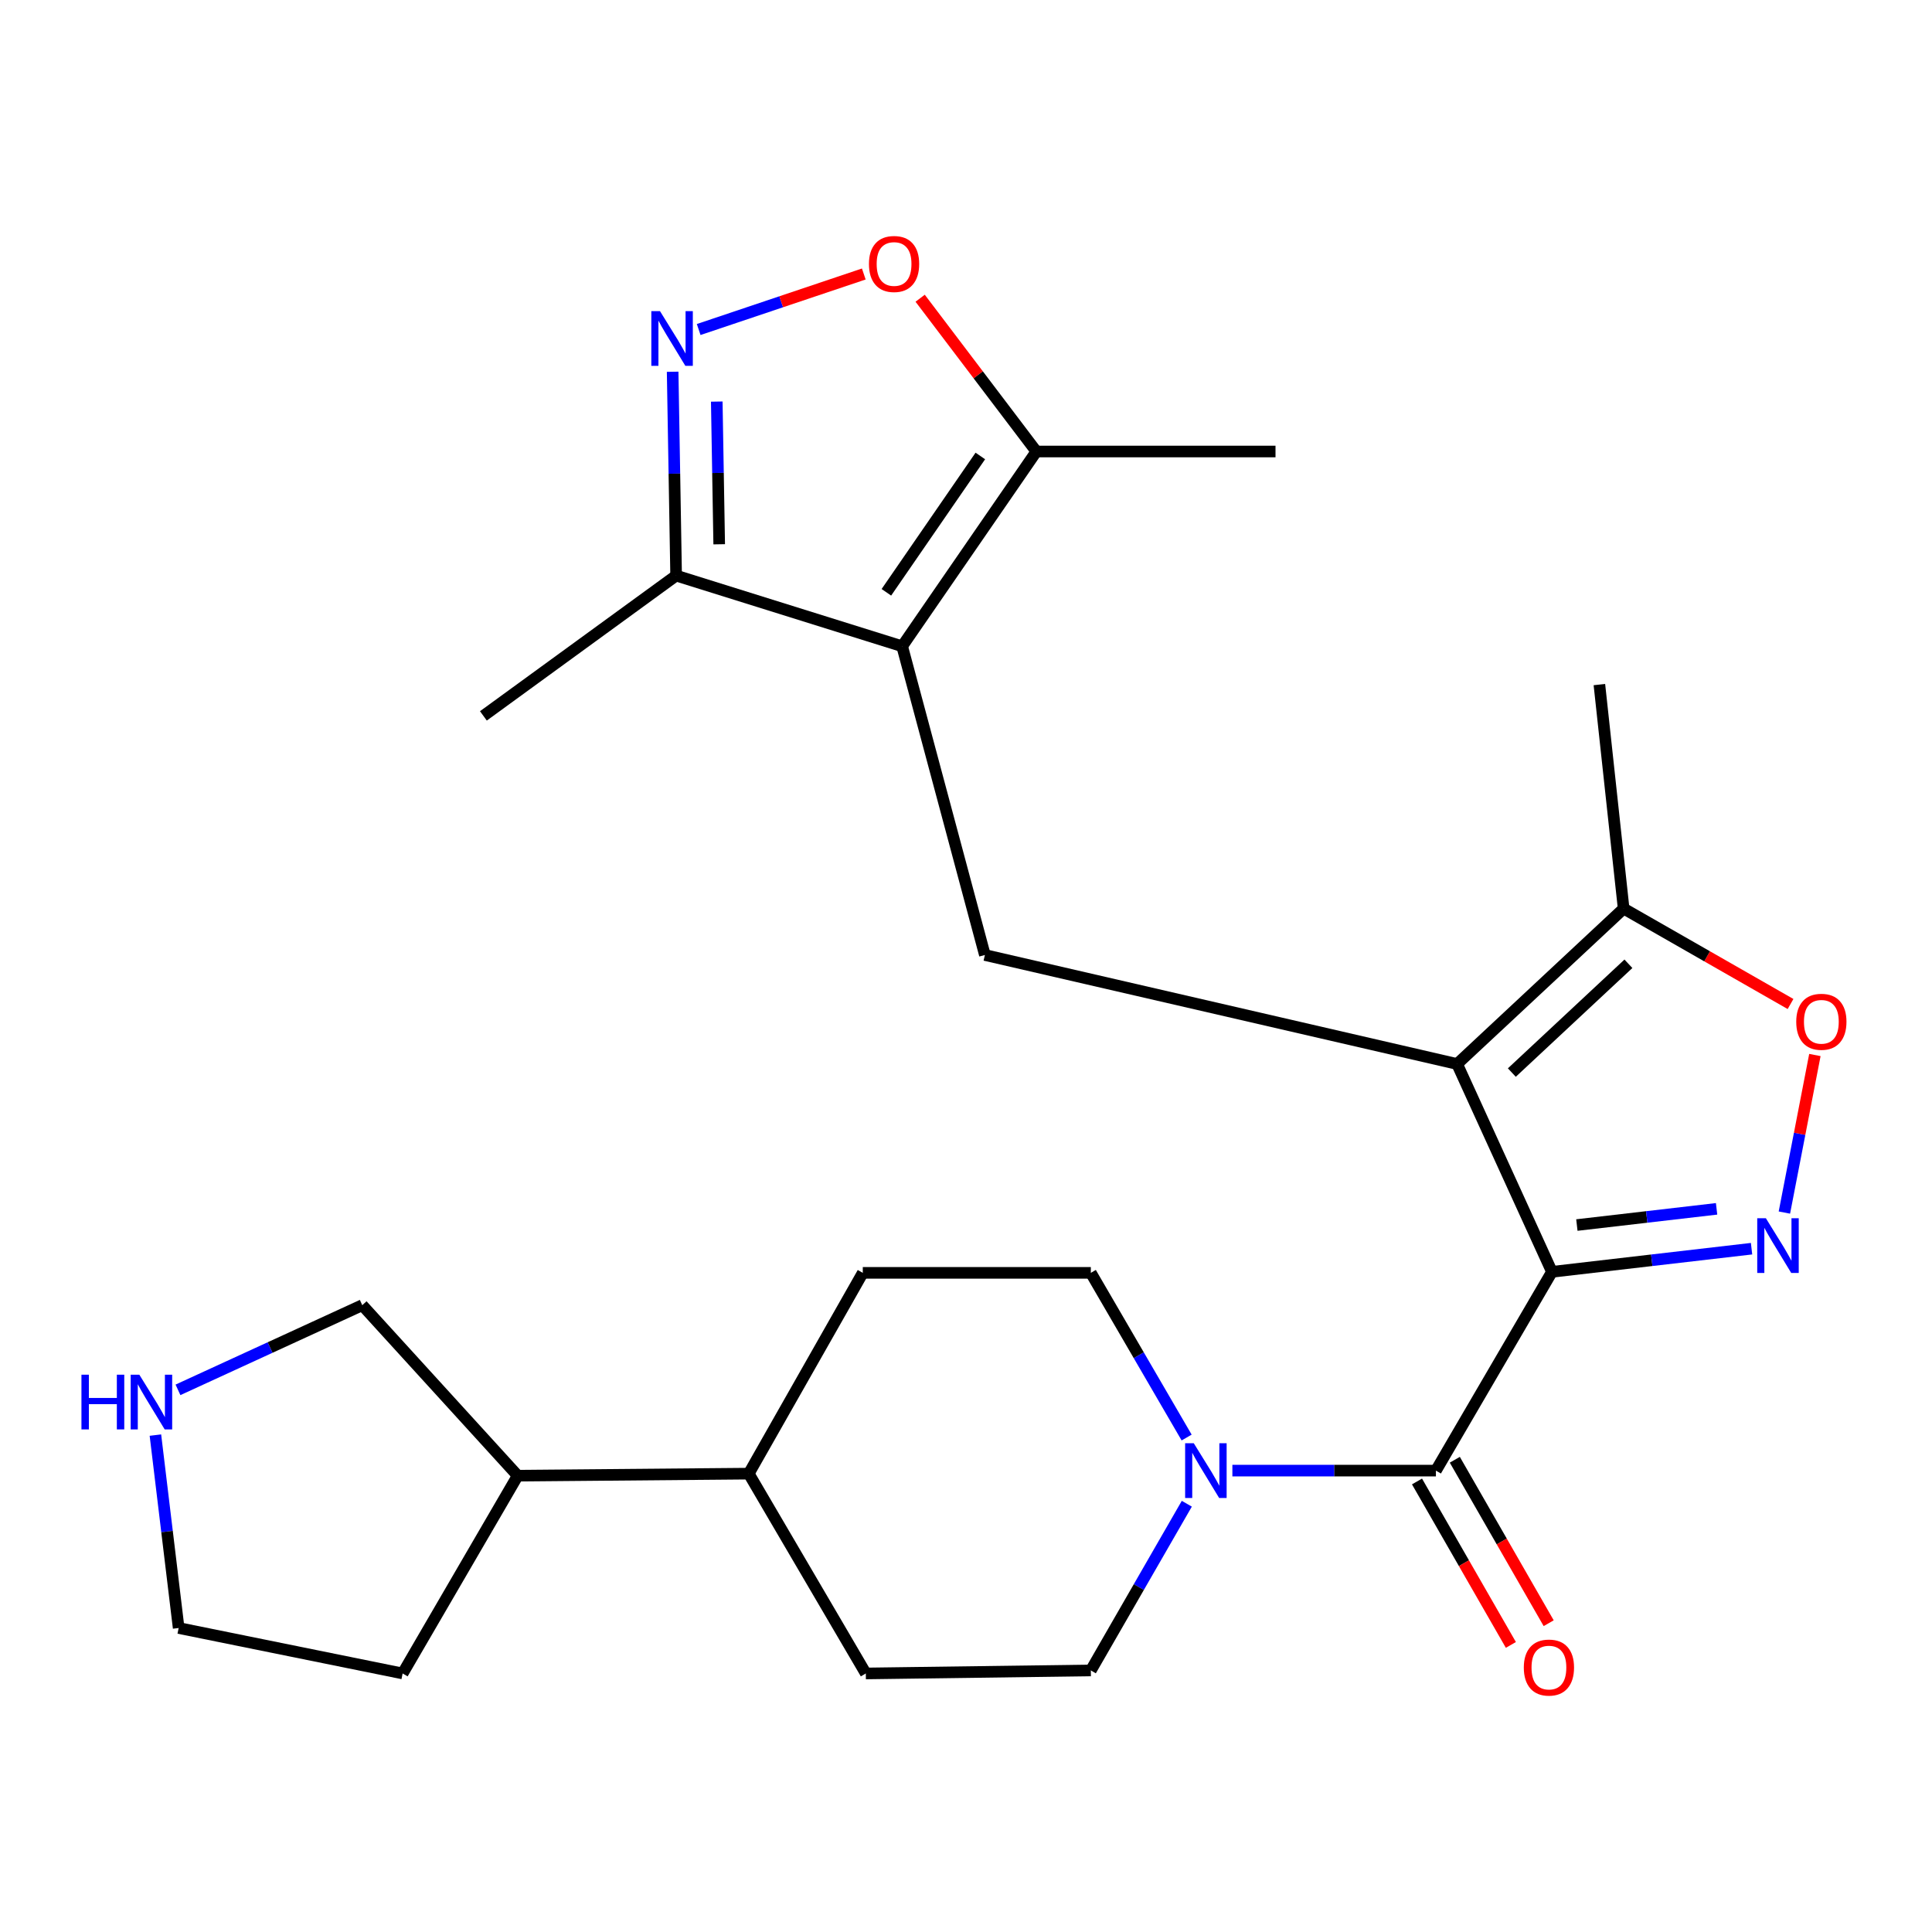 <?xml version='1.0' encoding='iso-8859-1'?>
<svg version='1.1' baseProfile='full'
              xmlns='http://www.w3.org/2000/svg'
                      xmlns:rdkit='http://www.rdkit.org/xml'
                      xmlns:xlink='http://www.w3.org/1999/xlink'
                  xml:space='preserve'
width='1000px' height='1000px' viewBox='0 0 1000 1000'>
<!-- END OF HEADER -->
<rect style='opacity:1.0;fill:#FFFFFF;stroke:none' width='1000' height='1000' x='0' y='0'> </rect>
<path class='bond-0' d='M 803.289,658.3 L 754.197,550.723' style='fill:none;fill-rule:evenodd;stroke:#000000;stroke-width:6px;stroke-linecap:butt;stroke-linejoin:miter;stroke-opacity:1' />
<path class='bond-1' d='M 803.289,658.3 L 854.944,652.309' style='fill:none;fill-rule:evenodd;stroke:#000000;stroke-width:6px;stroke-linecap:butt;stroke-linejoin:miter;stroke-opacity:1' />
<path class='bond-1' d='M 854.944,652.309 L 906.598,646.319' style='fill:none;fill-rule:evenodd;stroke:#0000FF;stroke-width:6px;stroke-linecap:butt;stroke-linejoin:miter;stroke-opacity:1' />
<path class='bond-1' d='M 816.185,634.082 L 852.344,629.889' style='fill:none;fill-rule:evenodd;stroke:#000000;stroke-width:6px;stroke-linecap:butt;stroke-linejoin:miter;stroke-opacity:1' />
<path class='bond-1' d='M 852.344,629.889 L 888.502,625.695' style='fill:none;fill-rule:evenodd;stroke:#0000FF;stroke-width:6px;stroke-linecap:butt;stroke-linejoin:miter;stroke-opacity:1' />
<path class='bond-2' d='M 803.289,658.3 L 743.225,761.187' style='fill:none;fill-rule:evenodd;stroke:#000000;stroke-width:6px;stroke-linecap:butt;stroke-linejoin:miter;stroke-opacity:1' />
<path class='bond-5' d='M 754.197,550.723 L 509.776,494.308' style='fill:none;fill-rule:evenodd;stroke:#000000;stroke-width:6px;stroke-linecap:butt;stroke-linejoin:miter;stroke-opacity:1' />
<path class='bond-8' d='M 754.197,550.723 L 840.393,470.282' style='fill:none;fill-rule:evenodd;stroke:#000000;stroke-width:6px;stroke-linecap:butt;stroke-linejoin:miter;stroke-opacity:1' />
<path class='bond-8' d='M 782.526,555.159 L 842.864,498.85' style='fill:none;fill-rule:evenodd;stroke:#000000;stroke-width:6px;stroke-linecap:butt;stroke-linejoin:miter;stroke-opacity:1' />
<path class='bond-7' d='M 923.596,627.62 L 931.49,586.844' style='fill:none;fill-rule:evenodd;stroke:#0000FF;stroke-width:6px;stroke-linecap:butt;stroke-linejoin:miter;stroke-opacity:1' />
<path class='bond-7' d='M 931.49,586.844 L 939.384,546.068' style='fill:none;fill-rule:evenodd;stroke:#FF0000;stroke-width:6px;stroke-linecap:butt;stroke-linejoin:miter;stroke-opacity:1' />
<path class='bond-6' d='M 743.225,761.187 L 690.551,761.187' style='fill:none;fill-rule:evenodd;stroke:#000000;stroke-width:6px;stroke-linecap:butt;stroke-linejoin:miter;stroke-opacity:1' />
<path class='bond-6' d='M 690.551,761.187 L 637.878,761.187' style='fill:none;fill-rule:evenodd;stroke:#0000FF;stroke-width:6px;stroke-linecap:butt;stroke-linejoin:miter;stroke-opacity:1' />
<path class='bond-12' d='M 733.438,766.807 L 757.731,809.108' style='fill:none;fill-rule:evenodd;stroke:#000000;stroke-width:6px;stroke-linecap:butt;stroke-linejoin:miter;stroke-opacity:1' />
<path class='bond-12' d='M 757.731,809.108 L 782.025,851.409' style='fill:none;fill-rule:evenodd;stroke:#FF0000;stroke-width:6px;stroke-linecap:butt;stroke-linejoin:miter;stroke-opacity:1' />
<path class='bond-12' d='M 753.011,755.566 L 777.304,797.867' style='fill:none;fill-rule:evenodd;stroke:#000000;stroke-width:6px;stroke-linecap:butt;stroke-linejoin:miter;stroke-opacity:1' />
<path class='bond-12' d='M 777.304,797.867 L 801.598,840.169' style='fill:none;fill-rule:evenodd;stroke:#FF0000;stroke-width:6px;stroke-linecap:butt;stroke-linejoin:miter;stroke-opacity:1' />
<path class='bond-3' d='M 466.953,334.504 L 509.776,494.308' style='fill:none;fill-rule:evenodd;stroke:#000000;stroke-width:6px;stroke-linecap:butt;stroke-linejoin:miter;stroke-opacity:1' />
<path class='bond-10' d='M 466.953,334.504 L 536.422,233.698' style='fill:none;fill-rule:evenodd;stroke:#000000;stroke-width:6px;stroke-linecap:butt;stroke-linejoin:miter;stroke-opacity:1' />
<path class='bond-10' d='M 458.788,306.575 L 507.417,236.011' style='fill:none;fill-rule:evenodd;stroke:#000000;stroke-width:6px;stroke-linecap:butt;stroke-linejoin:miter;stroke-opacity:1' />
<path class='bond-11' d='M 466.953,334.504 L 349.959,297.926' style='fill:none;fill-rule:evenodd;stroke:#000000;stroke-width:6px;stroke-linecap:butt;stroke-linejoin:miter;stroke-opacity:1' />
<path class='bond-4' d='M 348.159,192.418 L 349.059,245.172' style='fill:none;fill-rule:evenodd;stroke:#0000FF;stroke-width:6px;stroke-linecap:butt;stroke-linejoin:miter;stroke-opacity:1' />
<path class='bond-4' d='M 349.059,245.172 L 349.959,297.926' style='fill:none;fill-rule:evenodd;stroke:#000000;stroke-width:6px;stroke-linecap:butt;stroke-linejoin:miter;stroke-opacity:1' />
<path class='bond-4' d='M 370.997,207.859 L 371.627,244.787' style='fill:none;fill-rule:evenodd;stroke:#0000FF;stroke-width:6px;stroke-linecap:butt;stroke-linejoin:miter;stroke-opacity:1' />
<path class='bond-4' d='M 371.627,244.787 L 372.257,281.715' style='fill:none;fill-rule:evenodd;stroke:#000000;stroke-width:6px;stroke-linecap:butt;stroke-linejoin:miter;stroke-opacity:1' />
<path class='bond-28' d='M 361.636,170.559 L 404.367,156.191' style='fill:none;fill-rule:evenodd;stroke:#0000FF;stroke-width:6px;stroke-linecap:butt;stroke-linejoin:miter;stroke-opacity:1' />
<path class='bond-28' d='M 404.367,156.191 L 447.098,141.823' style='fill:none;fill-rule:evenodd;stroke:#FF0000;stroke-width:6px;stroke-linecap:butt;stroke-linejoin:miter;stroke-opacity:1' />
<path class='bond-13' d='M 614.201,744.066 L 589.406,701.446' style='fill:none;fill-rule:evenodd;stroke:#0000FF;stroke-width:6px;stroke-linecap:butt;stroke-linejoin:miter;stroke-opacity:1' />
<path class='bond-13' d='M 589.406,701.446 L 564.611,658.826' style='fill:none;fill-rule:evenodd;stroke:#000000;stroke-width:6px;stroke-linecap:butt;stroke-linejoin:miter;stroke-opacity:1' />
<path class='bond-14' d='M 614.291,778.33 L 589.451,821.472' style='fill:none;fill-rule:evenodd;stroke:#0000FF;stroke-width:6px;stroke-linecap:butt;stroke-linejoin:miter;stroke-opacity:1' />
<path class='bond-14' d='M 589.451,821.472 L 564.611,864.613' style='fill:none;fill-rule:evenodd;stroke:#000000;stroke-width:6px;stroke-linecap:butt;stroke-linejoin:miter;stroke-opacity:1' />
<path class='bond-26' d='M 926.782,519.674 L 883.588,494.978' style='fill:none;fill-rule:evenodd;stroke:#FF0000;stroke-width:6px;stroke-linecap:butt;stroke-linejoin:miter;stroke-opacity:1' />
<path class='bond-26' d='M 883.588,494.978 L 840.393,470.282' style='fill:none;fill-rule:evenodd;stroke:#000000;stroke-width:6px;stroke-linecap:butt;stroke-linejoin:miter;stroke-opacity:1' />
<path class='bond-21' d='M 840.393,470.282 L 827.841,354.341' style='fill:none;fill-rule:evenodd;stroke:#000000;stroke-width:6px;stroke-linecap:butt;stroke-linejoin:miter;stroke-opacity:1' />
<path class='bond-9' d='M 476.268,154.362 L 506.345,194.03' style='fill:none;fill-rule:evenodd;stroke:#FF0000;stroke-width:6px;stroke-linecap:butt;stroke-linejoin:miter;stroke-opacity:1' />
<path class='bond-9' d='M 506.345,194.03 L 536.422,233.698' style='fill:none;fill-rule:evenodd;stroke:#000000;stroke-width:6px;stroke-linecap:butt;stroke-linejoin:miter;stroke-opacity:1' />
<path class='bond-22' d='M 536.422,233.698 L 660.2,233.698' style='fill:none;fill-rule:evenodd;stroke:#000000;stroke-width:6px;stroke-linecap:butt;stroke-linejoin:miter;stroke-opacity:1' />
<path class='bond-23' d='M 349.959,297.926 L 250.207,370.542' style='fill:none;fill-rule:evenodd;stroke:#000000;stroke-width:6px;stroke-linecap:butt;stroke-linejoin:miter;stroke-opacity:1' />
<path class='bond-18' d='M 564.611,658.826 L 446.577,658.826' style='fill:none;fill-rule:evenodd;stroke:#000000;stroke-width:6px;stroke-linecap:butt;stroke-linejoin:miter;stroke-opacity:1' />
<path class='bond-17' d='M 564.611,864.613 L 448.144,866.18' style='fill:none;fill-rule:evenodd;stroke:#000000;stroke-width:6px;stroke-linecap:butt;stroke-linejoin:miter;stroke-opacity:1' />
<path class='bond-15' d='M 92.121,719.385 L 139.815,697.47' style='fill:none;fill-rule:evenodd;stroke:#0000FF;stroke-width:6px;stroke-linecap:butt;stroke-linejoin:miter;stroke-opacity:1' />
<path class='bond-15' d='M 139.815,697.47 L 187.51,675.554' style='fill:none;fill-rule:evenodd;stroke:#000000;stroke-width:6px;stroke-linecap:butt;stroke-linejoin:miter;stroke-opacity:1' />
<path class='bond-29' d='M 80.439,742.805 L 86.456,792.731' style='fill:none;fill-rule:evenodd;stroke:#0000FF;stroke-width:6px;stroke-linecap:butt;stroke-linejoin:miter;stroke-opacity:1' />
<path class='bond-29' d='M 86.456,792.731 L 92.472,842.656' style='fill:none;fill-rule:evenodd;stroke:#000000;stroke-width:6px;stroke-linecap:butt;stroke-linejoin:miter;stroke-opacity:1' />
<path class='bond-16' d='M 387.553,762.754 L 448.144,866.18' style='fill:none;fill-rule:evenodd;stroke:#000000;stroke-width:6px;stroke-linecap:butt;stroke-linejoin:miter;stroke-opacity:1' />
<path class='bond-19' d='M 387.553,762.754 L 267.963,763.808' style='fill:none;fill-rule:evenodd;stroke:#000000;stroke-width:6px;stroke-linecap:butt;stroke-linejoin:miter;stroke-opacity:1' />
<path class='bond-27' d='M 387.553,762.754 L 446.577,658.826' style='fill:none;fill-rule:evenodd;stroke:#000000;stroke-width:6px;stroke-linecap:butt;stroke-linejoin:miter;stroke-opacity:1' />
<path class='bond-20' d='M 267.963,763.808 L 187.51,675.554' style='fill:none;fill-rule:evenodd;stroke:#000000;stroke-width:6px;stroke-linecap:butt;stroke-linejoin:miter;stroke-opacity:1' />
<path class='bond-25' d='M 267.963,763.808 L 208.401,866.18' style='fill:none;fill-rule:evenodd;stroke:#000000;stroke-width:6px;stroke-linecap:butt;stroke-linejoin:miter;stroke-opacity:1' />
<path class='bond-24' d='M 92.472,842.656 L 208.401,866.18' style='fill:none;fill-rule:evenodd;stroke:#000000;stroke-width:6px;stroke-linecap:butt;stroke-linejoin:miter;stroke-opacity:1' />
<path  class='atom-2' d='M 914.023 630.572
L 923.303 645.572
Q 924.223 647.052, 925.703 649.732
Q 927.183 652.412, 927.263 652.572
L 927.263 630.572
L 931.023 630.572
L 931.023 658.892
L 927.143 658.892
L 917.183 642.492
Q 916.023 640.572, 914.783 638.372
Q 913.583 636.172, 913.223 635.492
L 913.223 658.892
L 909.543 658.892
L 909.543 630.572
L 914.023 630.572
' fill='#0000FF'/>
<path  class='atom-5' d='M 341.605 161.029
L 350.885 176.029
Q 351.805 177.509, 353.285 180.189
Q 354.765 182.869, 354.845 183.029
L 354.845 161.029
L 358.605 161.029
L 358.605 189.349
L 354.725 189.349
L 344.765 172.949
Q 343.605 171.029, 342.365 168.829
Q 341.165 166.629, 340.805 165.949
L 340.805 189.349
L 337.125 189.349
L 337.125 161.029
L 341.605 161.029
' fill='#0000FF'/>
<path  class='atom-7' d='M 617.902 747.027
L 627.182 762.027
Q 628.102 763.507, 629.582 766.187
Q 631.062 768.867, 631.142 769.027
L 631.142 747.027
L 634.902 747.027
L 634.902 775.347
L 631.022 775.347
L 621.062 758.947
Q 619.902 757.027, 618.662 754.827
Q 617.462 752.627, 617.102 751.947
L 617.102 775.347
L 613.422 775.347
L 613.422 747.027
L 617.902 747.027
' fill='#0000FF'/>
<path  class='atom-8' d='M 929.729 528.871
Q 929.729 522.071, 933.089 518.271
Q 936.449 514.471, 942.729 514.471
Q 949.009 514.471, 952.369 518.271
Q 955.729 522.071, 955.729 528.871
Q 955.729 535.751, 952.329 539.671
Q 948.929 543.551, 942.729 543.551
Q 936.489 543.551, 933.089 539.671
Q 929.729 535.791, 929.729 528.871
M 942.729 540.351
Q 947.049 540.351, 949.369 537.471
Q 951.729 534.551, 951.729 528.871
Q 951.729 523.311, 949.369 520.511
Q 947.049 517.671, 942.729 517.671
Q 938.409 517.671, 936.049 520.471
Q 933.729 523.271, 933.729 528.871
Q 933.729 534.591, 936.049 537.471
Q 938.409 540.351, 942.729 540.351
' fill='#FF0000'/>
<path  class='atom-10' d='M 449.765 136.635
Q 449.765 129.835, 453.125 126.035
Q 456.485 122.235, 462.765 122.235
Q 469.045 122.235, 472.405 126.035
Q 475.765 129.835, 475.765 136.635
Q 475.765 143.515, 472.365 147.435
Q 468.965 151.315, 462.765 151.315
Q 456.525 151.315, 453.125 147.435
Q 449.765 143.555, 449.765 136.635
M 462.765 148.115
Q 467.085 148.115, 469.405 145.235
Q 471.765 142.315, 471.765 136.635
Q 471.765 131.075, 469.405 128.275
Q 467.085 125.435, 462.765 125.435
Q 458.445 125.435, 456.085 128.235
Q 453.765 131.035, 453.765 136.635
Q 453.765 142.355, 456.085 145.235
Q 458.445 148.115, 462.765 148.115
' fill='#FF0000'/>
<path  class='atom-13' d='M 788.721 863.125
Q 788.721 856.325, 792.081 852.525
Q 795.441 848.725, 801.721 848.725
Q 808.001 848.725, 811.361 852.525
Q 814.721 856.325, 814.721 863.125
Q 814.721 870.005, 811.321 873.925
Q 807.921 877.805, 801.721 877.805
Q 795.481 877.805, 792.081 873.925
Q 788.721 870.045, 788.721 863.125
M 801.721 874.605
Q 806.041 874.605, 808.361 871.725
Q 810.721 868.805, 810.721 863.125
Q 810.721 857.565, 808.361 854.765
Q 806.041 851.925, 801.721 851.925
Q 797.401 851.925, 795.041 854.725
Q 792.721 857.525, 792.721 863.125
Q 792.721 868.845, 795.041 871.725
Q 797.401 874.605, 801.721 874.605
' fill='#FF0000'/>
<path  class='atom-16' d='M 42.158 711.54
L 45.998 711.54
L 45.998 723.58
L 60.478 723.58
L 60.478 711.54
L 64.318 711.54
L 64.318 739.86
L 60.478 739.86
L 60.478 726.78
L 45.998 726.78
L 45.998 739.86
L 42.158 739.86
L 42.158 711.54
' fill='#0000FF'/>
<path  class='atom-16' d='M 72.118 711.54
L 81.398 726.54
Q 82.318 728.02, 83.798 730.7
Q 85.278 733.38, 85.358 733.54
L 85.358 711.54
L 89.118 711.54
L 89.118 739.86
L 85.238 739.86
L 75.278 723.46
Q 74.118 721.54, 72.878 719.34
Q 71.678 717.14, 71.318 716.46
L 71.318 739.86
L 67.638 739.86
L 67.638 711.54
L 72.118 711.54
' fill='#0000FF'/>
</svg>
